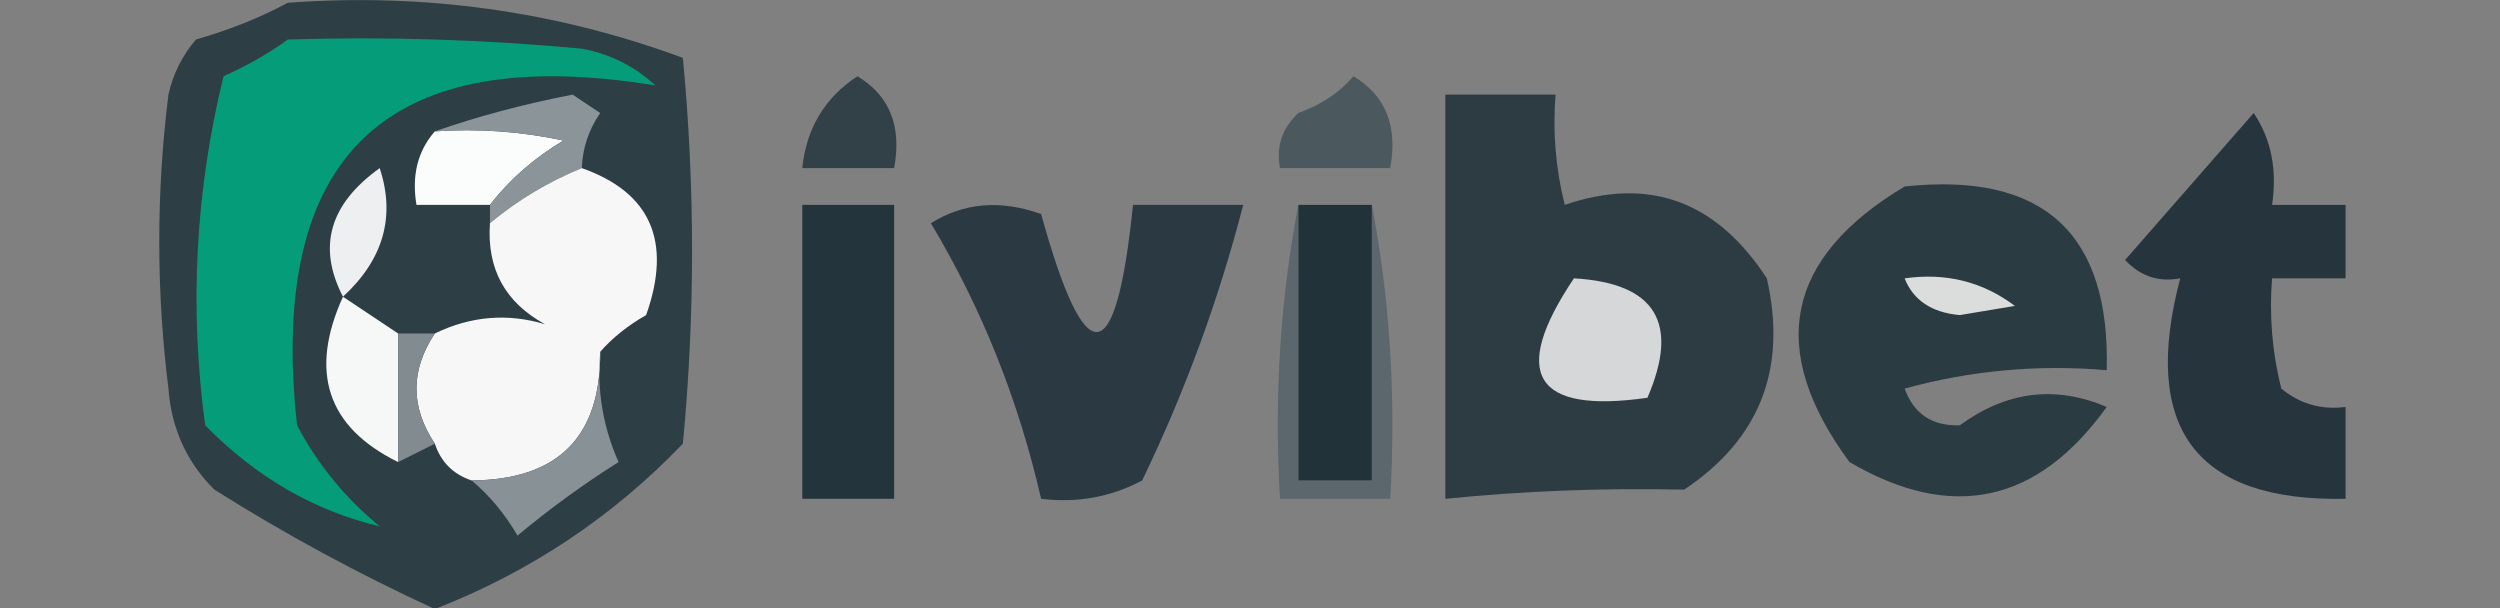 <svg width="921" height="224" viewBox="0 0 921 224" fill="none" xmlns="http://www.w3.org/2000/svg">
<rect x="0" y="0" width="921" height="224" fill="#808080" stroke="none"/>
<g clip-path="url(#clip0_1324_36)">
<path fill-rule="evenodd" clip-rule="evenodd" d="M106.047 1.016C156.332 -2.684 204.838 4.084 251.568 21.321C256.081 68.7 256.081 116.079 251.568 163.458C225.714 190.403 195.256 210.709 160.194 224.374C132.04 211.433 104.966 196.766 78.973 180.379C68.796 170.288 63.155 157.881 62.052 143.153C57.54 107.055 57.54 70.956 62.052 34.858C63.739 27.25 67.123 20.482 72.205 14.553C84.632 10.982 95.913 6.47 106.047 1.016Z" fill="#2D3E45"/>
<path fill-rule="evenodd" clip-rule="evenodd" d="M106.047 14.553C142.216 13.43 178.314 14.557 214.342 17.938C224.793 19.898 233.818 24.41 241.416 31.474C142.502 15.325 98.507 57.064 109.432 156.69C117.024 171.066 127.176 183.473 139.889 193.917C115.743 188.17 94.31 175.757 75.59 156.69C69.704 113.256 71.96 70.389 82.358 28.09C91.173 24.132 99.069 19.619 106.047 14.553Z" fill="#059D79"/>
<path fill-rule="evenodd" clip-rule="evenodd" d="M315.869 28.09C327.754 35.211 332.267 46.492 329.406 61.932C318.125 61.932 306.844 61.932 295.563 61.932C297.063 47.288 303.831 36.007 315.869 28.09Z" fill="#324048"/>
<path fill-rule="evenodd" clip-rule="evenodd" d="M532.458 34.859C545.995 34.859 559.532 34.859 573.069 34.859C571.972 48.581 573.102 62.118 576.453 75.47C607.466 64.941 632.279 73.965 650.905 102.544C658.479 135.836 648.327 161.782 620.447 180.38C590.551 179.724 561.224 180.854 532.458 183.765C532.458 134.13 532.458 84.494 532.458 34.859Z" fill="#2D3C43"/>
<path fill-rule="evenodd" clip-rule="evenodd" d="M830.269 41.625C836.705 51.227 838.959 62.508 837.037 75.467C846.059 75.467 855.088 75.467 864.111 75.467C864.111 84.491 864.111 93.516 864.111 102.541C855.088 102.541 846.059 102.541 837.037 102.541C835.941 116.262 837.071 129.799 840.421 143.151C847.264 148.814 855.163 151.07 864.111 149.92C864.111 161.201 864.111 172.479 864.111 183.762C808.941 184.838 788.636 157.762 803.195 102.541C795.242 104.023 788.474 101.767 782.89 95.772C798.836 77.59 814.627 59.541 830.269 41.625Z" fill="#26353D"/>
<path fill-rule="evenodd" clip-rule="evenodd" d="M160.194 48.395C176.146 47.289 191.94 48.418 207.573 51.779C196.791 58.2 187.766 66.097 180.5 75.468C171.475 75.468 162.45 75.468 153.426 75.468C151.613 64.646 153.869 55.621 160.194 48.395Z" fill="#FBFCFC"/>
<path fill-rule="evenodd" clip-rule="evenodd" d="M498.616 28.09C510.501 35.211 515.014 46.492 512.153 61.932C498.616 61.932 485.079 61.932 471.542 61.932C470.06 53.979 472.316 47.211 478.311 41.627C486.695 38.632 493.463 34.12 498.616 28.09Z" fill="#4B585E"/>
<path fill-rule="evenodd" clip-rule="evenodd" d="M126.353 109.309C116.856 90.976 121.368 75.184 139.89 61.93C145.756 79.822 141.243 95.615 126.353 109.309Z" fill="#EEEFF0"/>
<path fill-rule="evenodd" clip-rule="evenodd" d="M214.342 61.933C201.939 66.999 190.658 73.768 180.5 82.238C180.5 79.982 180.5 77.726 180.5 75.47C187.766 66.098 196.791 58.202 207.573 51.78C191.94 48.419 176.146 47.291 160.194 48.396C175.971 42.864 192.892 38.353 210.957 34.859C214.342 37.115 217.726 39.372 221.11 41.628C216.865 47.833 214.608 54.602 214.342 61.933Z" fill="#8B9498"/>
<path fill-rule="evenodd" clip-rule="evenodd" d="M295.563 75.469C306.844 75.469 318.125 75.469 329.406 75.469C329.406 111.567 329.406 147.665 329.406 183.763C318.125 183.763 306.844 183.763 295.563 183.763C295.563 147.665 295.563 111.567 295.563 75.469Z" fill="#24343C"/>
<path fill-rule="evenodd" clip-rule="evenodd" d="M342.942 82.237C355.047 74.64 368.584 73.512 383.553 78.853C399.89 137.914 411.17 136.785 417.395 75.469C430.932 75.469 444.469 75.469 458.006 75.469C448.998 110.37 436.59 144.212 420.779 176.995C409.276 183.127 396.868 185.381 383.553 183.764C375.198 147.329 361.661 113.487 342.942 82.237Z" fill="#2B3A42"/>
<path fill-rule="evenodd" clip-rule="evenodd" d="M478.311 75.469C478.311 109.311 478.311 143.153 478.311 176.995C487.335 176.995 496.36 176.995 505.384 176.995C505.384 143.153 505.384 109.311 505.384 75.469C512.072 110.262 514.328 146.36 512.153 183.763C498.616 183.763 485.079 183.763 471.542 183.763C469.367 146.36 471.623 110.262 478.311 75.469Z" fill="#5B676C"/>
<path fill-rule="evenodd" clip-rule="evenodd" d="M478.311 75.469C487.335 75.469 496.36 75.469 505.384 75.469C505.384 109.311 505.384 143.153 505.384 176.995C496.36 176.995 487.335 176.995 478.311 176.995C478.311 143.153 478.311 109.311 478.311 75.469Z" fill="#223239"/>
<path fill-rule="evenodd" clip-rule="evenodd" d="M701.668 68.698C752.628 63.275 777.448 85.836 776.121 136.383C750.902 134.199 726.082 136.456 701.668 143.151C705.053 152.495 711.821 157.007 721.974 156.688C739.138 144.127 757.183 141.871 776.121 149.92C750.557 185.474 718.975 192.242 681.363 170.225C650.824 128.884 657.593 95.042 701.668 68.698Z" fill="#2B3B42"/>
<path fill-rule="evenodd" clip-rule="evenodd" d="M701.668 102.544C716.897 100.387 730.434 103.771 742.278 112.696C735.51 113.824 728.742 114.952 721.973 116.08C711.618 115.133 704.849 110.622 701.668 102.544Z" fill="#DBDCDC"/>
<path fill-rule="evenodd" clip-rule="evenodd" d="M579.836 102.543C609.854 104.249 618.877 118.914 606.91 146.538C565.21 152.48 556.187 137.815 579.836 102.543Z" fill="#D6D7D8"/>
<path fill-rule="evenodd" clip-rule="evenodd" d="M126.353 109.312C133.121 113.825 139.889 118.337 146.658 122.849C146.658 138.642 146.658 154.436 146.658 170.228C120.535 157.353 113.766 137.048 126.353 109.312Z" fill="#F6F7F7"/>
<path fill-rule="evenodd" clip-rule="evenodd" d="M214.342 61.93C239.751 70.915 247.648 88.964 238.032 116.077C231.299 119.907 225.659 124.42 221.111 129.614C221.347 160.965 205.554 176.756 173.732 176.993C166.963 174.739 162.451 170.224 160.195 163.456C151.171 149.919 151.171 136.382 160.195 122.845C173.464 116.43 187.001 115.302 200.806 119.461C186.073 111.433 179.305 99.025 180.5 82.235C190.659 73.764 201.939 66.996 214.342 61.93Z" fill="#F7F7F8"/>
<path fill-rule="evenodd" clip-rule="evenodd" d="M146.658 122.848C151.171 122.848 155.683 122.848 160.195 122.848C151.171 136.384 151.171 149.921 160.195 163.458C155.683 165.714 151.171 167.973 146.658 170.227C146.658 154.434 146.658 138.64 146.658 122.848Z" fill="#828B90"/>
<path fill-rule="evenodd" clip-rule="evenodd" d="M221.11 129.617C219.881 143.773 222.138 157.31 227.879 170.228C214.871 178.424 202.462 187.447 190.652 197.301C185.929 189.24 180.288 182.472 173.731 176.996C205.554 176.759 221.347 160.968 221.11 129.617Z" fill="#889195"/>
</g>
<defs>
<clipPath id="clip0_1324_36">
<rect width="921" height="224" fill="white"/>
</clipPath>
</defs>
</svg>

